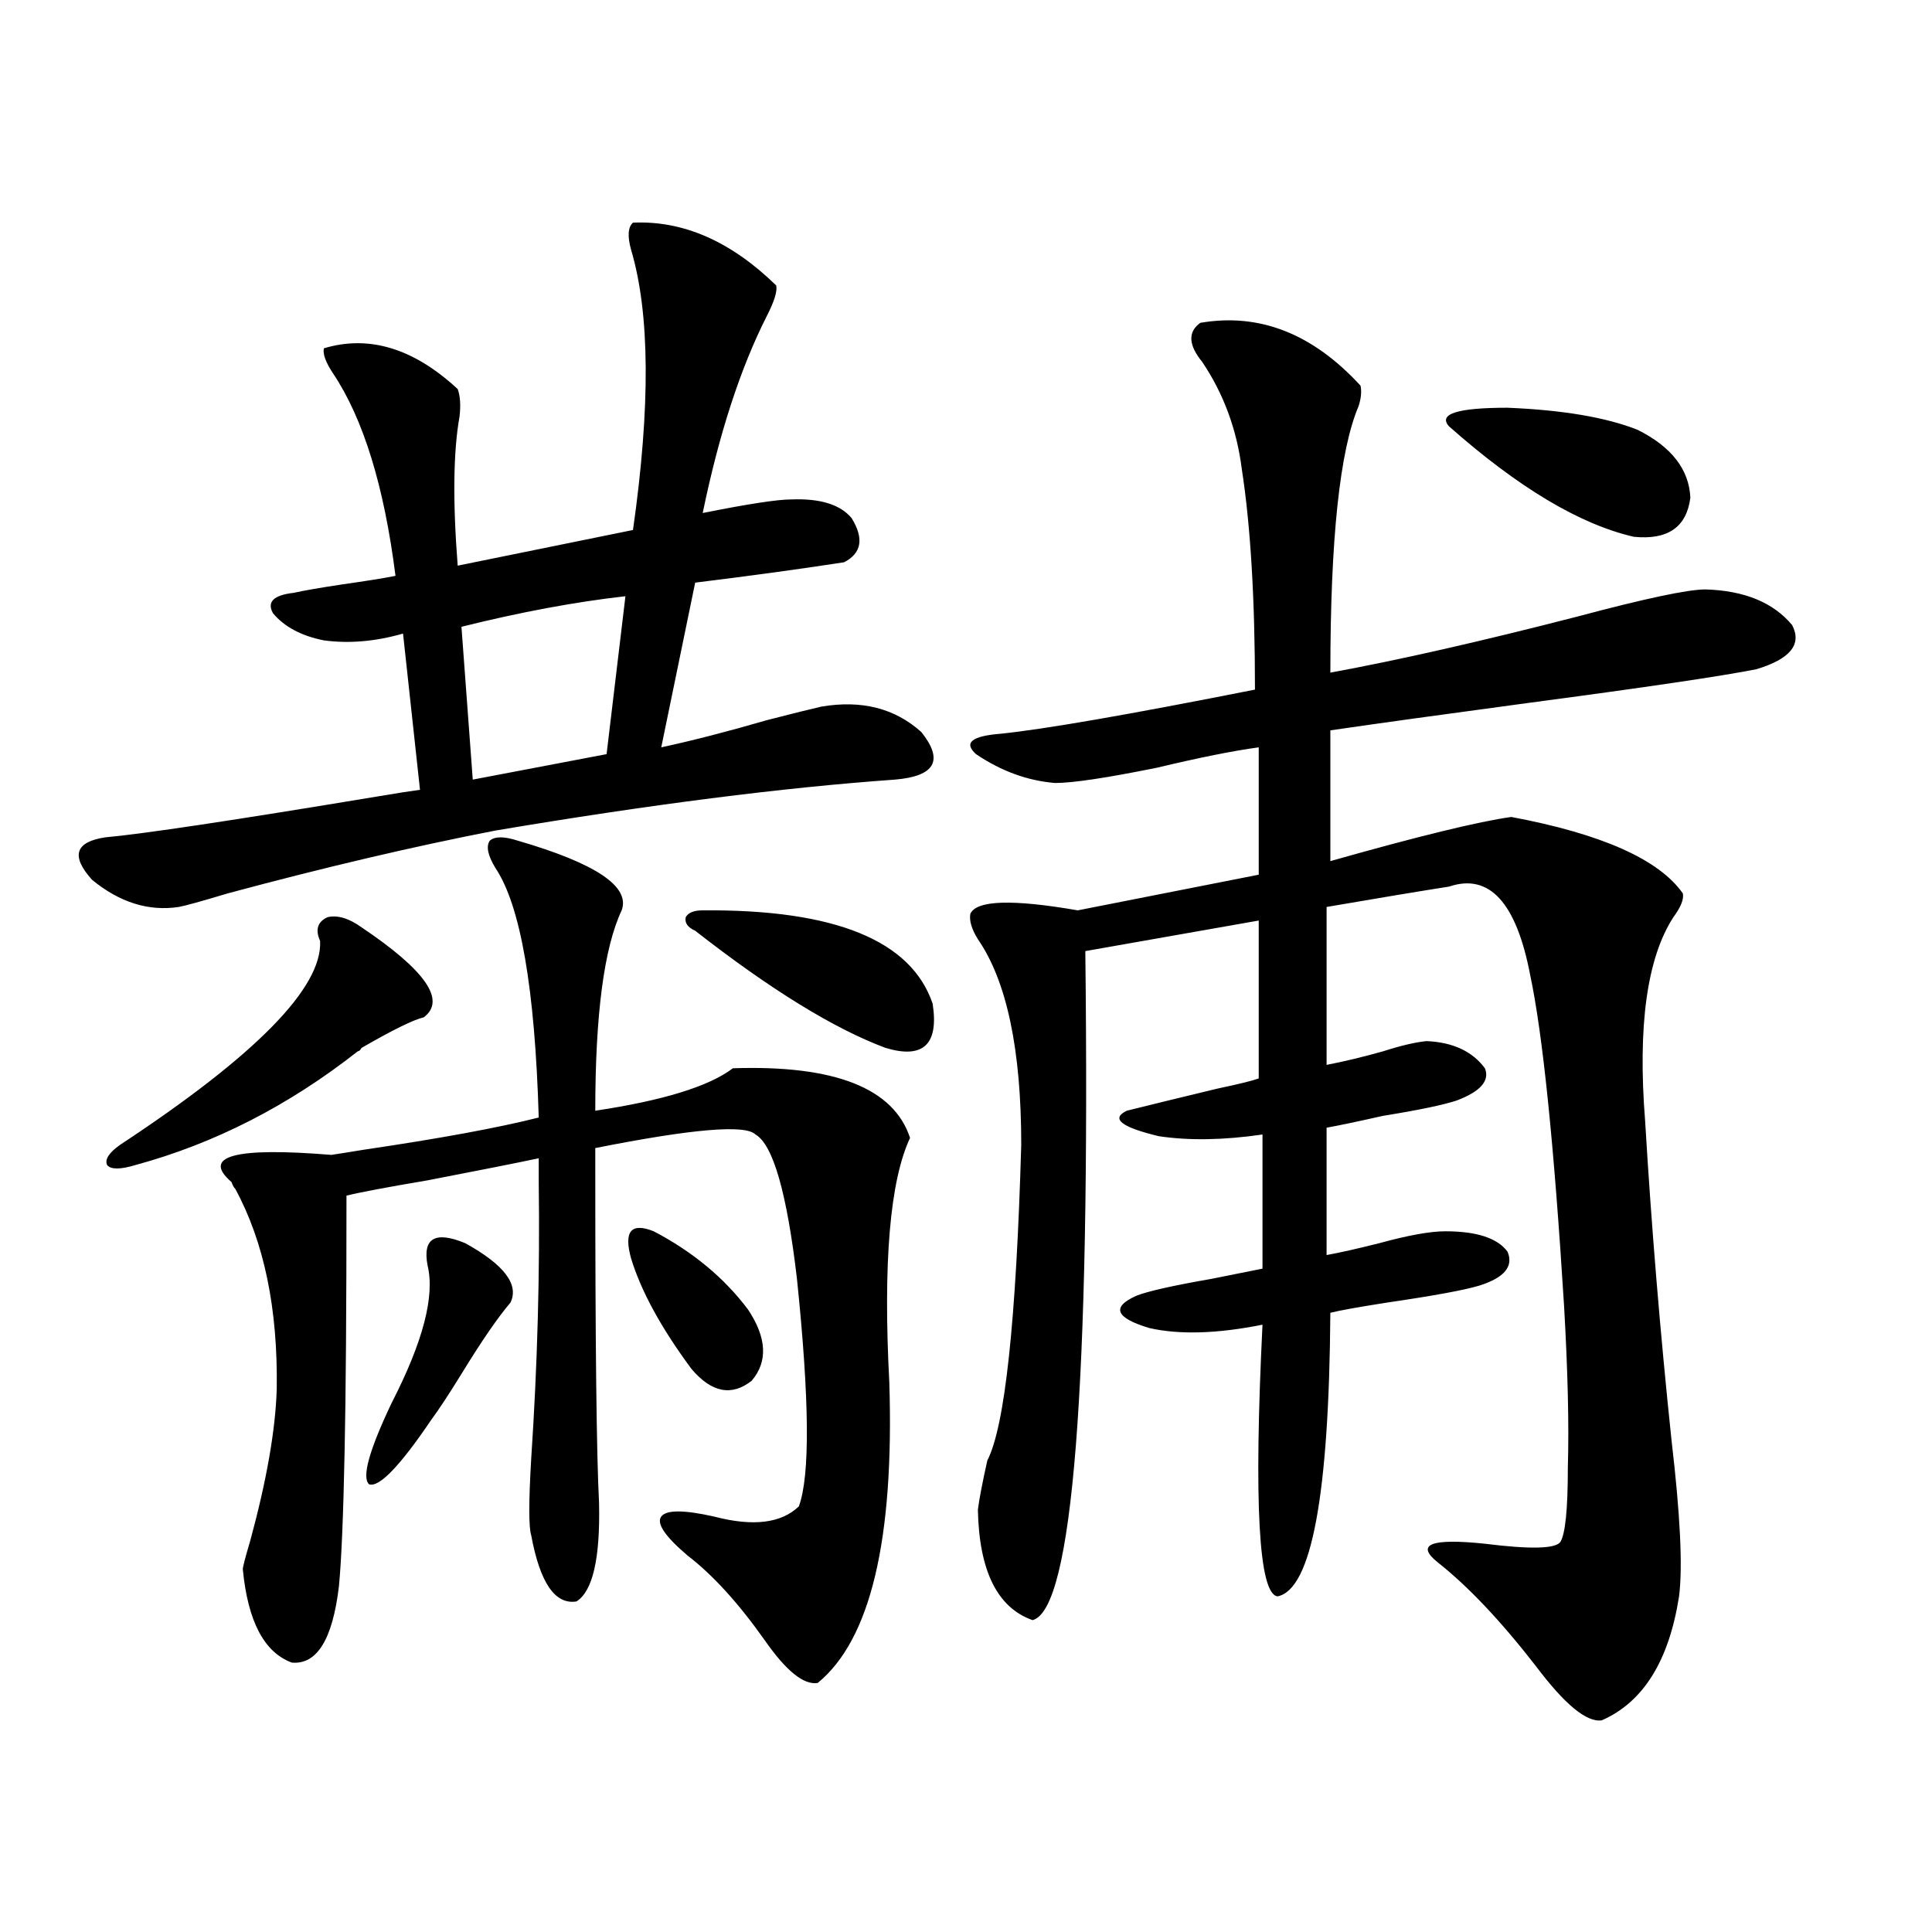 <?xml version="1.0" encoding="utf-8"?>
<!-- Generator: Adobe Illustrator 16.0.0, SVG Export Plug-In . SVG Version: 6.00 Build 0)  -->
<!DOCTYPE svg PUBLIC "-//W3C//DTD SVG 1.1//EN" "http://www.w3.org/Graphics/SVG/1.1/DTD/svg11.dtd">
<svg version="1.1" id="图层_1" xmlns="http://www.w3.org/2000/svg" xmlns:xlink="http://www.w3.org/1999/xlink" x="0px" y="0px"
	 width="1000px" height="1000px" viewBox="0 0 1000 1000" enable-background="new 0 0 1000 1000" xml:space="preserve">
<path d="M327.626,115.242c26.006-1.167,50.73,9.668,74.145,32.52c0.641,2.938-0.976,8.212-4.878,15.82
	c-13.658,26.958-24.725,60.946-33.17,101.953c23.414-4.683,38.688-7.031,45.853-7.031c14.954-0.577,25.365,2.637,31.219,9.668
	c6.494,10.547,5.198,18.169-3.902,22.852c-22.773,3.516-48.459,7.031-77.071,10.547l-17.561,85.254
	c16.25-3.516,34.466-8.198,54.633-14.063c13.658-3.516,23.079-5.851,28.292-7.031c20.808-3.516,38.048,0.879,51.706,13.184
	c11.707,14.653,7.149,22.852-13.658,24.609c-57.895,4.106-126.826,12.896-206.824,26.367c-42.285,8.212-88.458,19.048-138.533,32.52
	c-13.658,4.106-22.118,6.454-25.365,7.031c-15.609,2.349-30.578-2.335-44.877-14.063c-11.066-12.305-8.78-19.624,6.829-21.973
	c19.512-1.758,66.34-8.789,140.484-21.094c10.396-1.758,17.881-2.925,22.438-3.516l-8.78-80.859
	c-14.313,4.106-27.972,5.273-40.975,3.516c-11.707-2.335-20.487-7.031-26.341-14.063c-3.262-5.851,0.32-9.366,10.731-10.547
	c5.198-1.167,13.658-2.637,25.365-4.395c12.348-1.758,21.463-3.214,27.316-4.395c-5.854-46.28-16.585-81.147-32.194-104.59
	c-3.902-5.851-5.533-10.245-4.878-13.184c23.414-7.031,46.493,0,69.267,21.094c1.296,3.516,1.616,8.212,0.976,14.063
	c-3.262,18.169-3.582,43.945-0.976,77.344l90.729-18.457c9.101-63.858,8.78-112.198-0.976-145.02
	C324.699,122.273,325.02,117.591,327.626,115.242z M187.142,479.988c33.17,22.274,43.901,37.793,32.194,46.582
	c-5.213,1.181-15.944,6.454-32.194,15.82c-0.655,1.181-1.311,1.758-1.951,1.758c-35.776,28.125-74.145,47.763-115.119,58.887
	c-7.805,2.349-12.683,2.349-14.634,0c-1.311-2.925,0.976-6.44,6.829-10.547c70.242-46.28,104.708-81.437,103.412-105.469
	c-2.606-5.851-1.311-9.956,3.902-12.305C174.779,473.548,180.633,475.306,187.142,479.988z M268.115,435.164
	c40.319,11.728,58.2,23.73,53.657,36.035c-9.115,19.336-13.658,53.915-13.658,103.711c35.121-5.273,58.855-12.593,71.218-21.973
	c52.682-1.758,83.245,10.259,91.705,36.035c-10.411,22.274-13.993,64.462-10.731,126.563c2.592,81.45-9.756,133.292-37.072,155.566
	c-7.164,1.167-16.265-6.152-27.316-21.973c-13.658-19.336-26.996-33.976-39.999-43.945c-11.707-9.956-16.265-16.699-13.658-20.215
	c2.592-3.516,11.707-3.516,27.316,0c20.152,5.273,34.786,3.516,43.901-5.273c5.854-15.82,5.519-55.069-0.976-117.773
	c-5.213-44.522-12.362-69.434-21.463-74.707c-5.213-5.273-32.85-2.925-82.925,7.031v12.305c0,89.071,0.641,146.2,1.951,171.387
	c0.641,28.716-3.262,45.703-11.707,50.977c-11.066,1.758-18.871-9.668-23.414-34.277c-1.311-4.093-1.311-17.276,0-39.551
	c3.247-48.628,4.543-96.378,3.902-143.262V599.52c-11.066,2.349-30.243,6.152-57.56,11.426c-20.822,3.516-34.801,6.152-41.95,7.91
	c0,58.599-0.335,102.832-0.976,132.715c-0.655,32.821-1.631,55.962-2.927,69.434c-3.262,27.534-11.387,40.718-24.39,39.551
	c-14.313-5.273-22.773-21.396-25.365-48.34c0-1.167,1.296-6.152,3.902-14.941c8.445-31.05,13.003-57.129,13.658-78.223
	c0.641-41.597-6.509-76.163-21.463-103.711c-0.655-0.577-1.311-1.758-1.951-3.516c-15.609-13.472,1.616-18.155,51.706-14.063
	c3.902-0.577,9.421-1.456,16.585-2.637c39.664-5.851,69.907-11.426,90.729-16.699c-1.951-66.797-9.436-109.863-22.438-129.199
	c-3.902-6.44-4.878-11.124-2.927-14.063C256.073,432.829,260.951,432.829,268.115,435.164z M221.287,654.891
	c-2.606-14.063,3.902-17.866,19.512-11.426c20.152,11.138,27.957,21.396,23.414,30.762c-6.509,7.622-14.969,19.927-25.365,36.914
	c-6.509,10.547-11.707,18.457-15.609,23.73c-16.265,24.032-26.996,35.156-32.194,33.398c-3.902-3.516,0-17.578,11.707-42.188
	C219.001,694.441,225.189,670.711,221.287,654.891z M323.724,308.602c-26.021,2.938-54.313,8.212-84.876,15.82l5.854,79.102
	l69.267-13.184L323.724,308.602z M338.357,637.313c20.152,10.547,36.417,24.032,48.779,40.43
	c9.756,14.653,10.396,26.958,1.951,36.914c-10.411,8.212-20.822,6.152-31.219-6.152c-15.609-21.094-26.021-40.128-31.219-57.129
	C322.748,637.313,326.65,632.63,338.357,637.313z M363.723,471.199c68.291-0.577,107.955,15.532,119.021,48.34
	c3.247,21.094-4.878,28.716-24.39,22.852c-26.676-9.956-59.511-30.171-98.534-60.645c-3.902-1.758-5.533-4.093-4.878-7.031
	C356.238,472.38,359.165,471.199,363.723,471.199z M621.277,167.098c30.563-5.273,58.2,5.575,82.925,32.52
	c0.641,2.938,0.32,6.454-0.976,10.547c-9.756,22.852-14.634,68.856-14.634,137.988c35.121-6.44,77.712-16.108,127.802-29.004
	c35.121-9.366,57.225-14.063,66.34-14.063c20.152,0.591,35.121,6.743,44.877,18.457c5.198,9.97-0.976,17.578-18.536,22.852
	c-17.561,3.516-57.239,9.38-119.021,17.578c-43.581,5.864-77.406,10.547-101.461,14.063v67.676
	c45.518-12.882,76.736-20.503,93.656-22.852c46.828,8.789,76.416,21.973,88.778,39.551c0.641,2.938-0.976,7.031-4.878,12.305
	c-13.658,21.094-18.536,56.25-14.634,105.469c3.247,54.492,7.805,109.575,13.658,165.234c4.543,38.672,5.854,65.63,3.902,80.859
	c-5.213,33.398-18.536,54.78-39.999,64.16c-7.805,1.167-19.191-8.212-34.146-28.125c-18.216-23.442-35.121-41.309-50.73-53.613
	c-11.707-9.366-3.582-12.593,24.39-9.668c23.414,2.938,36.417,2.637,39.023-0.879c2.592-4.093,3.902-16.987,3.902-38.672
	c0.641-21.671,0-49.507-1.951-83.496c-5.213-83.784-11.066-140.913-17.561-171.387c-7.164-37.491-21.143-52.734-41.95-45.703
	c-14.969,2.349-36.097,5.864-63.413,10.547v81.738c9.101-1.758,18.856-4.093,29.268-7.031c9.101-2.925,16.585-4.683,22.438-5.273
	c13.658,0.591,23.734,5.273,30.243,14.063c2.592,6.454-2.286,12.017-14.634,16.699c-7.164,2.349-19.847,4.985-38.048,7.91
	c-13.018,2.938-22.773,4.985-29.268,6.152v65.918c6.494-1.167,15.609-3.214,27.316-6.152c14.954-4.093,26.341-6.152,34.146-6.152
	c16.25,0,26.981,3.516,32.194,10.547c3.247,7.622-1.631,13.485-14.634,17.578c-7.805,2.349-23.749,5.273-47.804,8.789
	c-14.969,2.349-24.725,4.106-29.268,5.273c-0.655,94.345-9.756,143.262-27.316,146.777c-9.756-1.181-12.362-48.038-7.805-140.625
	c-23.414,4.696-42.926,5.273-58.535,1.758c-17.561-5.273-19.847-10.835-6.829-16.699c5.854-2.335,18.856-5.273,39.023-8.789
	c11.707-2.335,20.487-4.093,26.341-5.273v-69.434c-20.167,2.938-38.048,3.228-53.657,0.879
	c-19.512-4.683-25.045-9.077-16.585-13.184c11.707-2.925,27.316-6.729,46.828-11.426c11.052-2.335,18.201-4.093,21.463-5.273
	v-81.738l-89.754,15.82c2.592,225.591-6.509,341.016-27.316,346.289c-18.216-6.454-27.651-25.488-28.292-57.129
	c0.641-5.273,2.271-13.761,4.878-25.488c9.101-17.578,14.954-72.07,17.561-163.477c0-49.219-7.484-84.663-22.438-106.348
	c-3.262-5.273-4.558-9.668-3.902-13.184c3.247-7.031,21.783-7.608,55.608-1.758l93.656-18.457v-65.918
	c-13.018,1.758-30.578,5.273-52.682,10.547c-26.021,5.273-43.581,7.91-52.682,7.91c-14.313-1.167-27.972-6.152-40.975-14.941
	c-6.509-5.851-2.286-9.366,12.683-10.547c22.759-2.335,66.66-9.956,131.704-22.852c0-46.87-2.286-84.952-6.829-114.258
	c-2.606-20.503-9.436-38.96-20.487-55.371C615.089,178.523,614.769,171.794,621.277,167.098z M847.613,222.469
	c17.561,8.789,26.661,20.517,27.316,35.156c-1.951,15.243-11.707,21.973-29.268,20.215c-27.972-6.44-59.846-25.488-95.607-57.129
	c-5.854-6.44,4.223-9.668,30.243-9.668C808.91,212.224,831.349,216.028,847.613,222.469z"/>
</svg>

